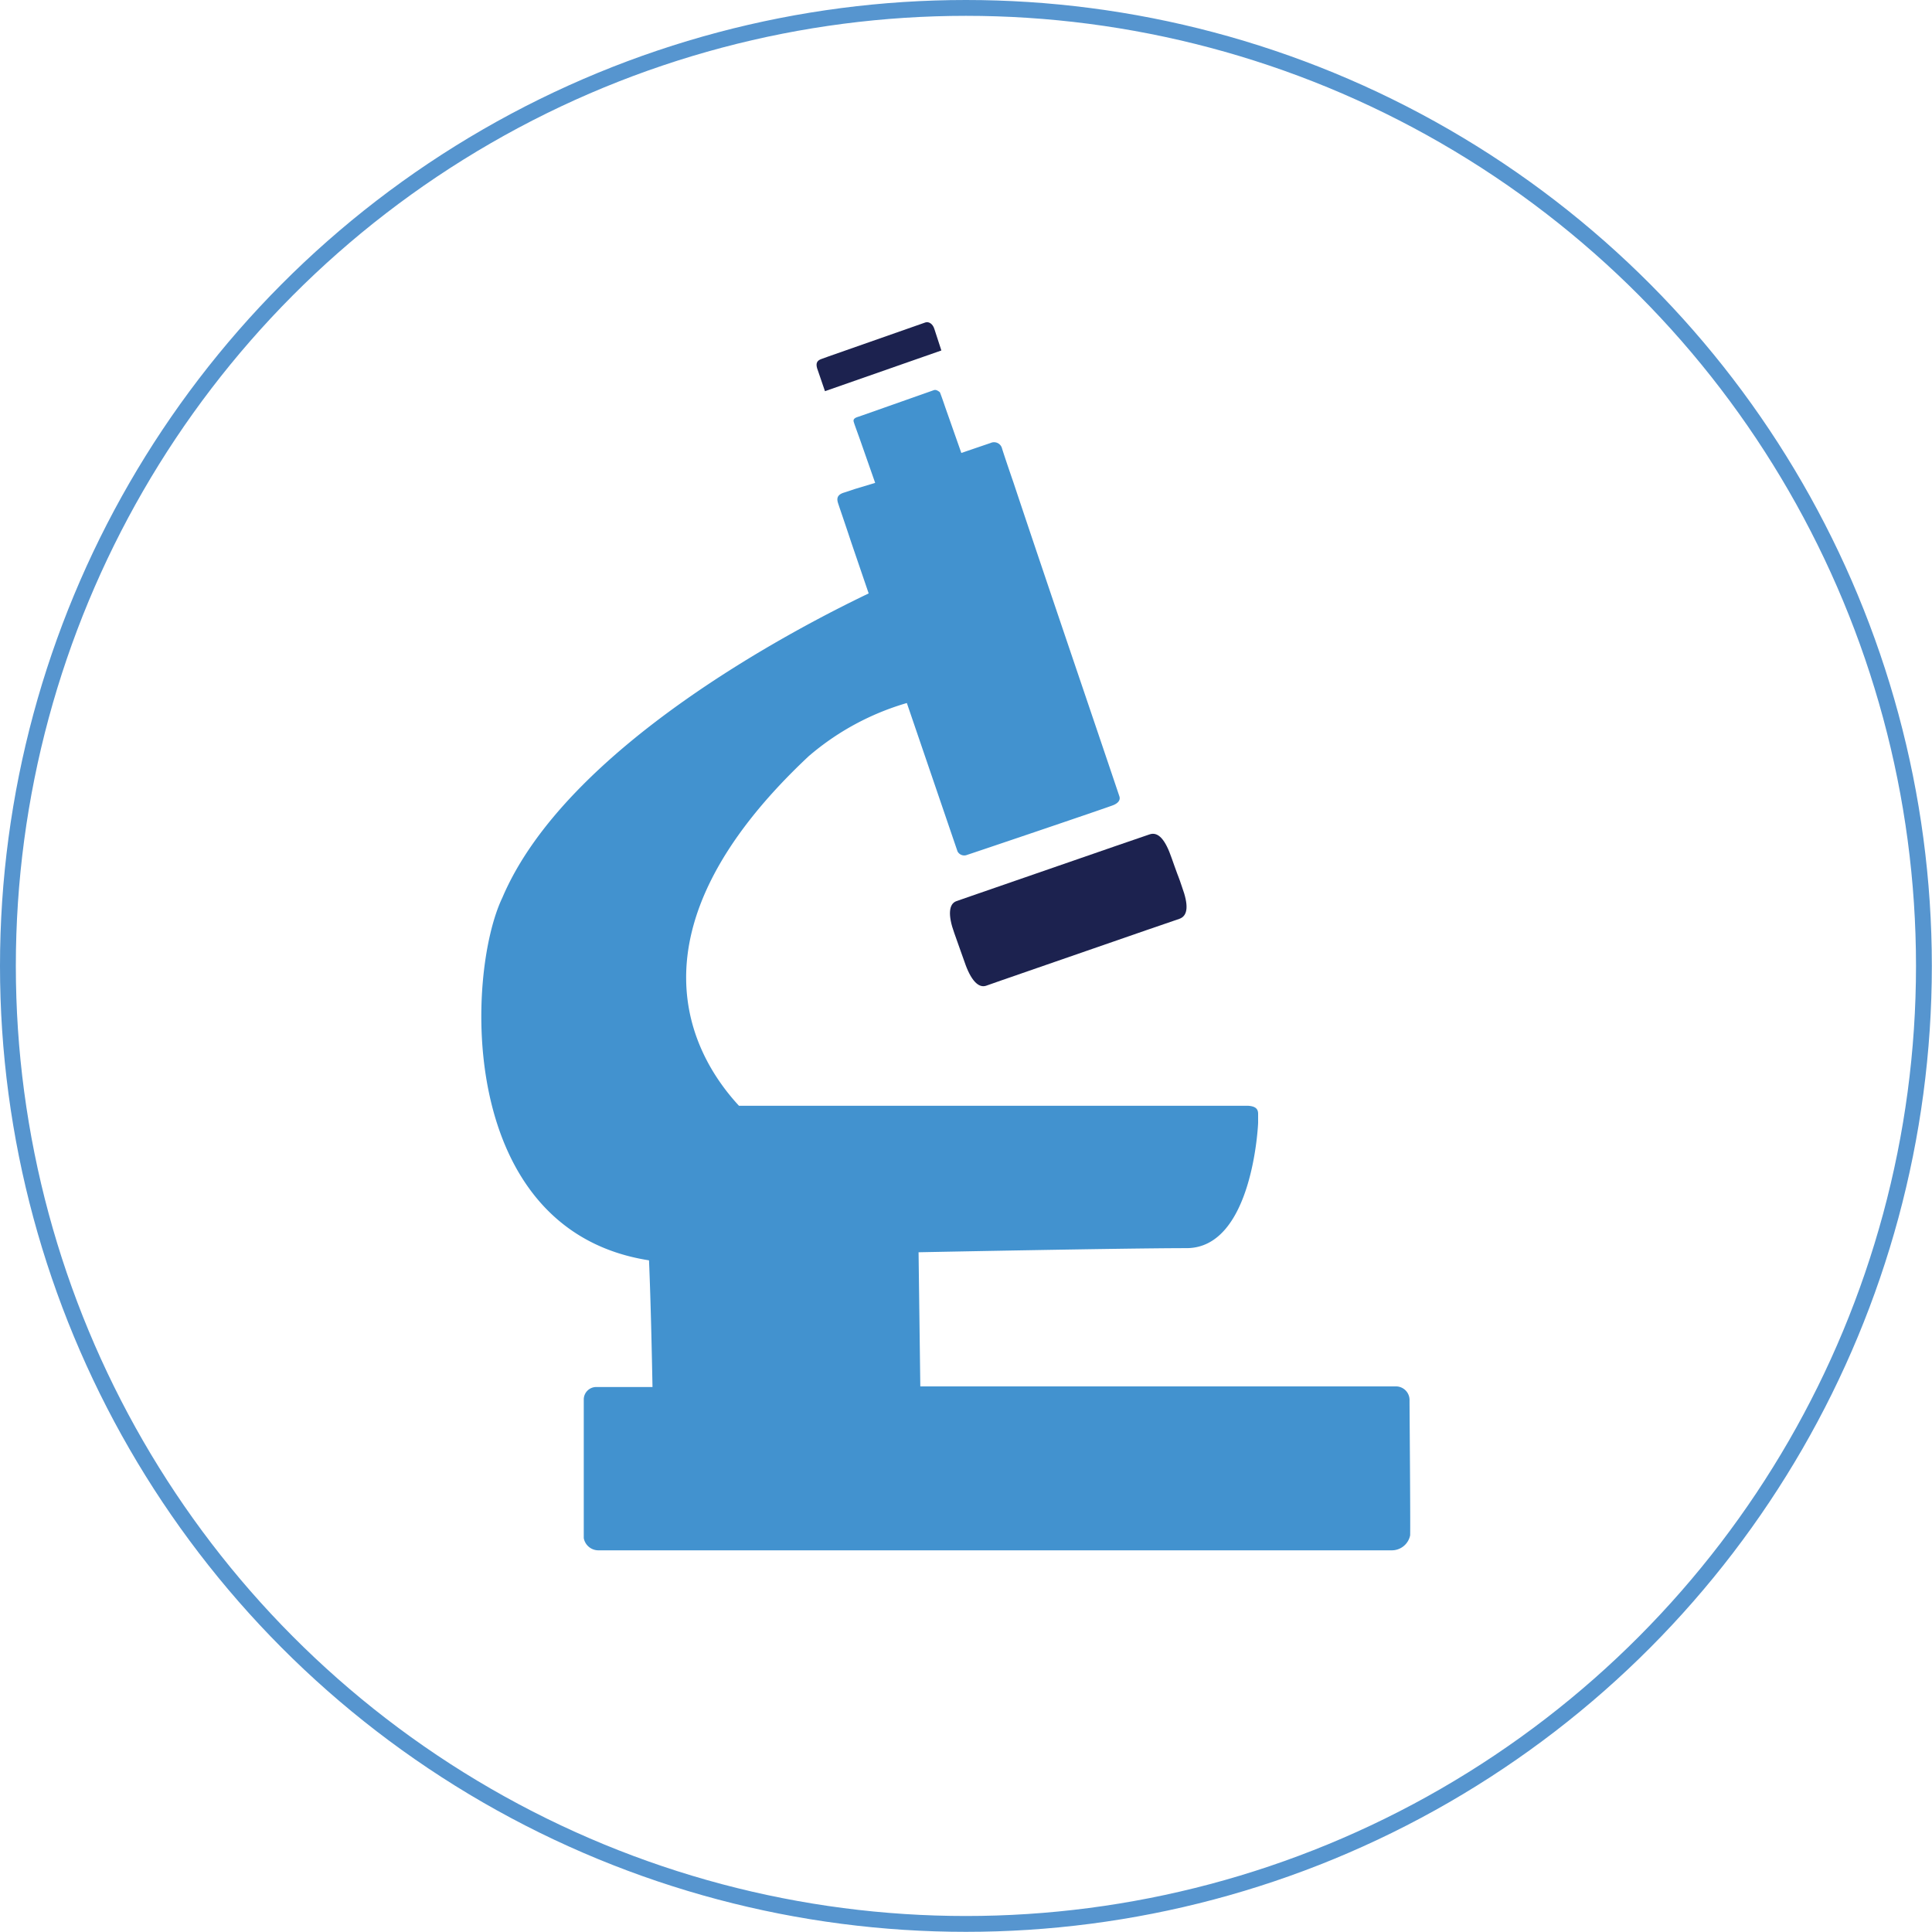 <svg xmlns="http://www.w3.org/2000/svg" viewBox="0 0 121.99 121.99"><defs><style>.cls-1{fill:none;stroke:#5695cf;stroke-miterlimit:10;}.cls-2{fill:#4292cf;}.cls-3{fill:#1c224f;}</style></defs><title>biotech-outline</title><g id="Layer_2" data-name="Layer 2"><g id="Layer_1-2" data-name="Layer 1"><circle class="cls-1" cx="60.99" cy="60.99" r="60.49"/><path class="cls-2" d="M89,88.45a.86.86,0,0,0-.89-.91h-30L58,79.07s13.09-.26,16.92-.26h0c4.2,0,4.52-7.9,4.52-7.9,0-.35,0-.55,0-.58,0-.31-.16-.48-.64-.51H46.66c-2.88-3.11-7.48-10.93,4.4-22.07a16.62,16.62,0,0,1,6.2-3.36l3.2,9.37A.48.48,0,0,0,61,54c.23-.07,8.9-3,9.29-3.16s.45-.38.39-.56C69.08,45.52,66,36.5,64,30.49h0c-.46-1.33-.73-2.16-.74-2.21a.52.52,0,0,0-.71-.31l-1.85.63-1-2.84h0c-.21-.62-.35-1-.36-1s-.2-.18-.36-.13l-4.48,1.58-.35.12c-.19.06-.28.15-.25.28s.16.47.41,1.17h0l.95,2.71L54,30.87l-.66.22c-.37.1-.52.28-.45.58,0,.06.34,1,.85,2.55h0l1.11,3.25C50,39.79,35.72,47.26,31.72,56.68c-2.3,4.79-2.92,21,9.26,22.9.11,2.61.18,5.91.22,8H37.7a.79.79,0,0,0-.84.76c0,.23,0,8.37,0,8.78a.94.94,0,0,0,.89.77c10.77,0,50,0,50.16,0a1.18,1.18,0,0,0,1.13-.95C89.06,95.93,89,88.85,89,88.45Z"/><path class="cls-3" d="M59.44,22.13,59,20.78c-.1-.34-.36-.49-.57-.42L52.33,22.5l-.47.17c-.25.09-.36.24-.27.57l.5,1.46Z"/><path class="cls-3" d="M60.39,56.9c-.49.17-.54.9-.14,2h0c.52,1.49.34.94.65,1.83.39,1.16.88,1.68,1.37,1.51l.91-.32,9.21-3.19,2.07-.71c.58-.2.58-.91.18-2-.26-.78-.17-.46-.49-1.36h0c-.06-.16-.12-.33-.17-.48-.39-1.14-.84-1.7-1.41-1.49l-2.07.71-9.22,3.19Z"/></g></g></svg>